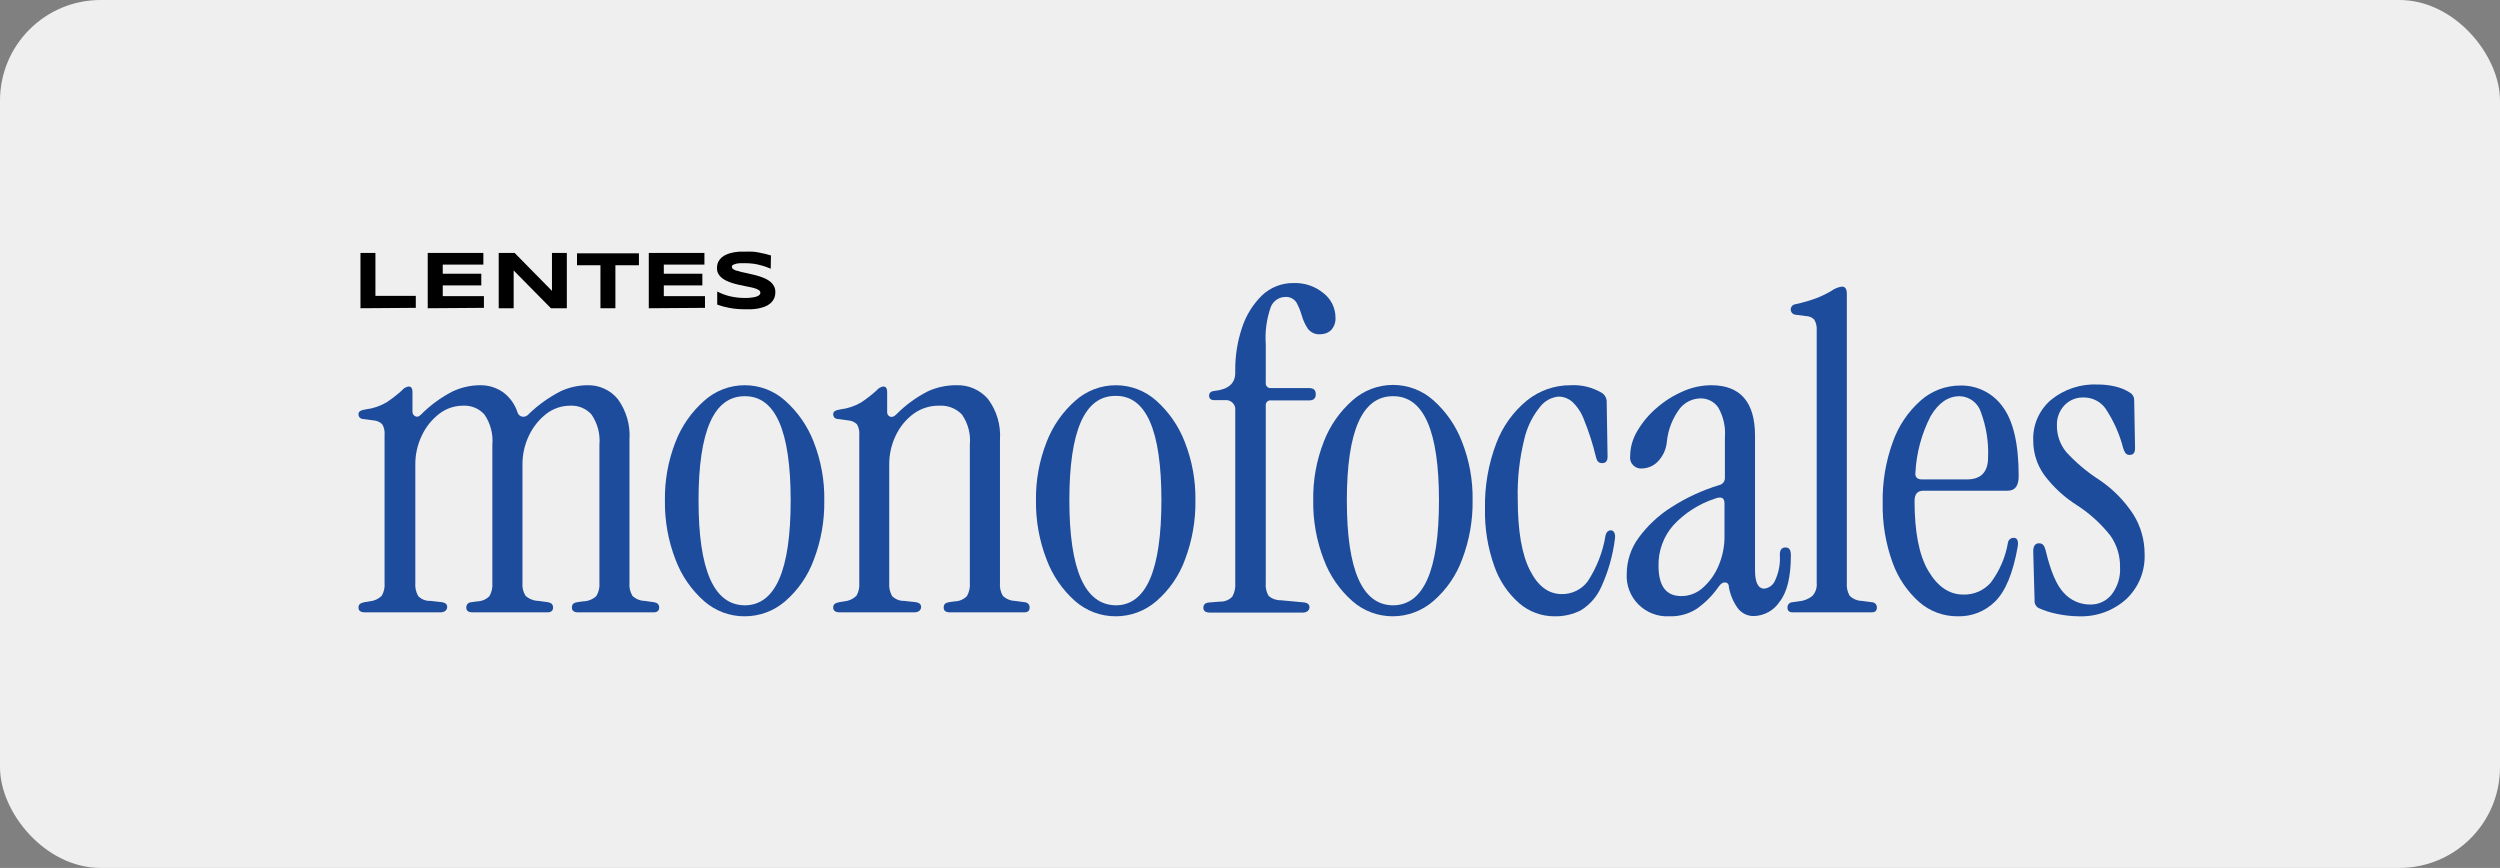 <?xml version="1.0" encoding="UTF-8"?> <svg xmlns="http://www.w3.org/2000/svg" width="795" height="276" viewBox="0 0 795 276" fill="none"><rect x="0" y="0" width="795" height="276" fill="#808080" stroke="none"/><rect width="795" height="276" rx="32" fill="#EFEFEF"></rect><path d="M116.098 194.727C114.683 194.727 114 194.224 114 193.194C114 192.164 114.607 191.786 115.82 191.51L117.514 191.234C118.97 191.113 120.337 190.491 121.381 189.474C122.104 188.227 122.422 186.787 122.291 185.353V138.307C122.415 137.116 122.149 135.917 121.533 134.889C120.783 134.181 119.809 133.754 118.777 133.683L115.82 133.281C114.607 133.281 114 132.652 114 131.723C114 130.793 114.733 130.466 116.25 130.19C118.606 129.912 120.879 129.15 122.923 127.953C124.64 126.807 126.27 125.539 127.801 124.158C128.323 123.499 129.069 123.052 129.899 122.901C130.759 122.901 131.163 123.479 131.163 124.585V130.893C131.15 131.193 131.225 131.489 131.377 131.748C131.53 132.006 131.754 132.216 132.023 132.351C132.579 132.677 133.185 132.527 133.843 131.873C136.796 128.884 140.209 126.382 143.954 124.459C146.667 123.189 149.625 122.521 152.624 122.499C155.209 122.451 157.746 123.206 159.878 124.661C162.105 126.275 163.753 128.556 164.58 131.17C164.679 131.503 164.868 131.804 165.126 132.039C165.385 132.273 165.703 132.433 166.046 132.502C166.426 132.561 166.815 132.52 167.174 132.384C167.534 132.247 167.851 132.019 168.093 131.723C171.08 128.813 174.488 126.365 178.204 124.459C180.889 123.186 183.824 122.516 186.799 122.499C188.639 122.451 190.466 122.822 192.14 123.584C193.814 124.347 195.29 125.48 196.455 126.897C199.181 130.645 200.496 135.226 200.17 139.84V185.353C200.045 186.79 200.372 188.23 201.106 189.474C202.146 190.474 203.526 191.048 204.973 191.083L208.057 191.51C209.093 191.711 209.624 192.264 209.624 193.194C209.624 194.124 209.043 194.727 207.931 194.727H183.841C182.527 194.727 181.87 194.224 181.87 193.194C181.87 192.164 182.4 191.711 183.437 191.51L185.408 191.234C186.977 191.215 188.483 190.615 189.63 189.55C190.4 188.291 190.745 186.821 190.616 185.353V141.473C190.925 138.055 190.031 134.635 188.088 131.798C187.254 130.869 186.223 130.136 185.068 129.653C183.914 129.171 182.666 128.95 181.415 129.008C178.677 128.99 176.01 129.873 173.831 131.521C171.463 133.344 169.558 135.694 168.27 138.382C166.833 141.325 166.106 144.561 166.147 147.832V185.353C166.008 186.797 166.355 188.247 167.133 189.474C168.261 190.479 169.714 191.05 171.228 191.083L174.312 191.51C175.348 191.711 175.879 192.264 175.879 193.194C175.879 194.124 175.297 194.727 174.185 194.727H150.248C148.933 194.727 148.276 194.224 148.276 193.194C148.266 192.983 148.298 192.771 148.37 192.572C148.442 192.373 148.553 192.19 148.696 192.034C148.839 191.878 149.012 191.751 149.204 191.661C149.397 191.571 149.605 191.52 149.818 191.51L151.79 191.234C153.252 191.202 154.642 190.597 155.657 189.55C156.373 188.272 156.69 186.811 156.567 185.353V141.473C156.874 138.055 155.981 134.636 154.039 131.798C153.202 130.867 152.166 130.133 151.007 129.65C149.848 129.168 148.596 128.948 147.341 129.008C144.603 128.988 141.936 129.872 139.758 131.521C137.382 133.337 135.476 135.689 134.197 138.382C132.759 141.325 132.032 144.561 132.073 147.832V185.353C131.951 186.811 132.267 188.272 132.983 189.55C133.484 190.067 134.091 190.471 134.763 190.736C135.434 191 136.155 191.119 136.876 191.083L140.668 191.51C141.704 191.711 142.209 192.214 142.209 193.043C142.209 193.872 141.502 194.727 140.112 194.727H116.098Z" fill="#1D4C9C"></path><path d="M236.797 195.984C232.05 196.005 227.46 194.288 223.906 191.158C219.83 187.559 216.706 183.019 214.806 177.939C212.491 171.952 211.35 165.58 211.444 159.166C211.339 152.801 212.481 146.476 214.806 140.544C216.754 135.491 219.902 130.982 223.982 127.4C227.505 124.244 232.08 122.498 236.823 122.498C241.565 122.498 246.14 124.244 249.663 127.4C253.705 131 256.824 135.506 258.763 140.544C261.088 146.476 262.23 152.801 262.125 159.166C262.223 165.575 261.1 171.945 258.814 177.939C256.959 183.036 253.838 187.584 249.739 191.158C246.158 194.277 241.558 195.992 236.797 195.984ZM236.797 192.49C246.554 192.49 251.433 181.382 251.433 159.166C251.433 136.95 246.554 125.892 236.797 125.993C227.023 125.993 222.137 137.05 222.137 159.166C222.137 181.282 227.023 192.39 236.797 192.49Z" fill="#1D4C9C"></path><path d="M267.054 194.727C265.664 194.727 264.956 194.224 264.956 193.194C264.956 192.164 265.563 191.787 266.776 191.51L268.469 191.234C269.925 191.113 271.293 190.491 272.337 189.475C273.06 188.227 273.378 186.787 273.247 185.353V138.307C273.371 137.116 273.105 135.918 272.489 134.889C271.739 134.181 270.765 133.755 269.733 133.683L266.776 133.281C265.563 133.281 264.956 132.653 264.956 131.723C264.956 130.793 265.689 130.466 267.206 130.19C269.562 129.912 271.834 129.15 273.879 127.953C275.596 126.808 277.226 125.539 278.757 124.158C279.279 123.499 280.025 123.052 280.855 122.902C281.715 122.902 282.119 123.48 282.119 124.585V130.893C282.072 131.227 282.139 131.566 282.308 131.858C282.478 132.149 282.74 132.376 283.055 132.502C283.661 132.728 284.344 132.502 285.077 131.723C287.984 128.799 291.337 126.348 295.011 124.46C297.856 123.156 300.953 122.487 304.085 122.5C305.995 122.425 307.898 122.782 309.649 123.543C311.4 124.305 312.955 125.452 314.196 126.897C316.971 130.624 318.316 135.214 317.988 139.84V185.353C317.857 186.787 318.174 188.227 318.898 189.475C319.938 190.474 321.319 191.049 322.765 191.083L325.874 191.51C326.087 191.52 326.295 191.571 326.488 191.661C326.68 191.751 326.853 191.878 326.997 192.034C327.14 192.191 327.251 192.374 327.323 192.573C327.395 192.772 327.426 192.983 327.416 193.194C327.416 194.224 326.86 194.727 325.723 194.727H302.063C300.749 194.727 300.091 194.224 300.091 193.194C300.091 192.164 300.622 191.711 301.659 191.51L303.63 191.234C305.093 191.202 306.483 190.597 307.498 189.55C308.214 188.272 308.53 186.811 308.408 185.353V141.474C308.743 138.053 307.847 134.624 305.88 131.798C304.958 130.845 303.838 130.101 302.598 129.62C301.359 129.138 300.029 128.93 298.701 129.008C295.794 128.952 292.947 129.834 290.587 131.522C288.153 133.31 286.2 135.666 284.9 138.383C283.463 141.325 282.736 144.561 282.777 147.832V185.353C282.654 186.811 282.971 188.272 283.686 189.55C284.194 190.058 284.802 190.457 285.472 190.721C286.142 190.984 286.859 191.108 287.579 191.083L291.371 191.51C292.407 191.711 292.913 192.214 292.913 193.043C292.913 193.873 292.205 194.727 290.815 194.727H267.054Z" fill="#1D4C9C"></path><path d="M354.792 195.984C350.047 195.996 345.46 194.28 341.901 191.159C337.834 187.557 334.718 183.018 332.826 177.939C330.503 171.954 329.353 165.582 329.439 159.166C329.343 152.799 330.493 146.474 332.826 140.544C334.765 135.493 337.905 130.983 341.977 127.4C345.507 124.248 350.085 122.504 354.83 122.504C359.576 122.504 364.153 124.248 367.684 127.4C371.716 131.002 374.827 135.508 376.758 140.544C379.092 146.474 380.242 152.799 380.146 159.166C380.232 165.575 379.108 171.943 376.834 177.939C374.98 183.043 371.849 187.593 367.734 191.159C364.153 194.277 359.553 195.992 354.792 195.984ZM354.792 192.49C364.482 192.49 369.327 181.349 369.327 159.066C369.327 136.783 364.448 125.725 354.691 125.892C344.934 125.892 340.056 136.95 340.056 159.066C340.056 181.181 344.968 192.323 354.792 192.49Z" fill="#1D4C9C"></path><path d="M392.809 185.353V130.617C392.877 130.159 392.837 129.692 392.69 129.252C392.544 128.813 392.297 128.413 391.967 128.086C391.638 127.759 391.237 127.513 390.794 127.367C390.352 127.222 389.882 127.182 389.422 127.249H386.186C385.074 127.249 384.493 126.772 384.493 125.842C384.493 124.912 385.074 124.409 386.186 124.309C390.61 123.857 392.809 121.922 392.809 118.579V117.725C392.774 113.113 393.509 108.527 394.983 104.154C396.243 100.288 398.419 96.78 401.327 93.925C404.048 91.347 407.68 89.938 411.438 90.005C414.871 89.896 418.225 91.04 420.867 93.221C422.051 94.135 423.01 95.304 423.672 96.641C424.333 97.978 424.679 99.447 424.684 100.937C424.737 101.654 424.647 102.375 424.417 103.056C424.186 103.738 423.822 104.368 423.344 104.908C422.89 105.357 422.349 105.711 421.754 105.949C421.159 106.186 420.522 106.302 419.881 106.29C419.111 106.362 418.335 106.233 417.63 105.915C416.925 105.598 416.316 105.103 415.862 104.48C415.025 103.209 414.385 101.82 413.966 100.359C413.565 98.928 413.005 97.546 412.298 96.237C411.908 95.623 411.354 95.129 410.698 94.809C410.042 94.49 409.309 94.358 408.582 94.428C407.616 94.474 406.683 94.794 405.895 95.35C405.106 95.907 404.495 96.677 404.133 97.569C402.781 101.362 402.23 105.392 402.515 109.406V121.72C402.481 121.949 402.502 122.183 402.575 122.403C402.648 122.623 402.772 122.822 402.936 122.986C403.101 123.15 403.302 123.273 403.523 123.345C403.744 123.418 403.979 123.438 404.209 123.404H416.317C417.732 123.404 418.415 124.058 418.415 125.365C418.415 126.671 417.732 127.325 416.317 127.325H404.209C403.979 127.291 403.744 127.311 403.523 127.384C403.302 127.456 403.101 127.579 402.936 127.743C402.772 127.907 402.648 128.106 402.575 128.326C402.502 128.546 402.481 128.78 402.515 129.008V185.428C402.378 186.847 402.696 188.273 403.425 189.5C404.496 190.424 405.876 190.917 407.293 190.882L414.876 191.586C415.887 191.787 416.418 192.289 416.418 193.119C416.418 193.948 415.71 194.802 414.295 194.802H384.796C383.381 194.802 382.673 194.3 382.673 193.269C382.673 192.239 383.279 191.686 384.493 191.586L388.032 191.309C388.754 191.332 389.474 191.2 390.141 190.922C390.808 190.645 391.408 190.228 391.899 189.701C392.622 188.371 392.938 186.86 392.809 185.353Z" fill="#1D4C9C"></path><path d="M442.933 195.983C438.195 195.999 433.615 194.282 430.067 191.158C425.984 187.565 422.858 183.024 420.967 177.939C418.64 171.92 417.498 165.513 417.606 159.065C417.501 152.7 418.643 146.375 420.967 140.443C422.906 135.392 426.046 130.882 430.118 127.299C433.648 124.147 438.226 122.403 442.971 122.403C447.717 122.403 452.294 124.147 455.825 127.299C459.866 130.894 462.978 135.402 464.899 140.443C467.245 146.37 468.396 152.697 468.287 159.065C468.385 165.475 467.261 171.845 464.975 177.838C463.121 182.935 459.999 187.483 455.901 191.057C452.327 194.216 447.715 195.968 442.933 195.983ZM442.933 192.49C452.707 192.49 457.594 181.382 457.594 159.166C457.594 136.95 452.707 125.892 442.933 125.992C433.176 125.992 428.298 137.05 428.298 159.166C428.298 181.281 433.176 192.389 442.933 192.49Z" fill="#1D4C9C"></path><path d="M494.348 195.983C490.236 196.002 486.258 194.538 483.15 191.862C479.502 188.675 476.756 184.594 475.188 180.025C473.09 174.147 472.088 167.939 472.23 161.704C472.084 154.628 473.302 147.59 475.819 140.971C477.817 135.646 481.191 130.939 485.602 127.324C489.51 124.19 494.382 122.486 499.403 122.499C502.952 122.297 506.478 123.174 509.514 125.012C509.995 125.36 510.378 125.824 510.625 126.361C510.873 126.898 510.978 127.489 510.93 128.078L511.208 145.167C511.208 146.575 510.652 147.279 509.514 147.279C508.377 147.279 507.846 146.675 507.542 145.444C506.579 141.393 505.311 137.42 503.751 133.557C502.957 131.356 501.659 129.368 499.959 127.751C498.745 126.705 497.194 126.125 495.586 126.118C494.442 126.232 493.332 126.578 492.328 127.136C491.323 127.693 490.445 128.45 489.747 129.36C487.273 132.401 485.543 135.971 484.692 139.789C483.165 145.996 482.476 152.377 482.644 158.764C482.644 168.816 483.942 176.356 486.537 181.382C489.065 186.408 492.452 188.921 496.648 188.921C498.245 188.942 499.825 188.586 501.257 187.883C502.69 187.18 503.934 186.149 504.888 184.875C507.799 180.425 509.737 175.416 510.576 170.173C510.879 169.143 511.435 168.64 512.269 168.64C513.103 168.64 513.837 169.57 513.533 171.43C512.878 176.641 511.438 181.724 509.261 186.509C507.913 189.617 505.648 192.246 502.765 194.048C500.168 195.388 497.273 196.053 494.348 195.983Z" fill="#1D4C9C"></path><path d="M530.823 195.984C529.012 196.075 527.202 195.786 525.511 195.135C523.82 194.483 522.286 193.485 521.01 192.204C519.734 190.923 518.743 189.389 518.104 187.702C517.465 186.015 517.191 184.212 517.3 182.413C517.328 178.308 518.654 174.316 521.091 171.003C523.925 167.137 527.467 163.837 531.531 161.277C536.235 158.252 541.339 155.892 546.697 154.266C547.234 154.152 547.713 153.852 548.047 153.419C548.38 152.986 548.547 152.448 548.517 151.903V139.162C548.801 135.822 548.061 132.475 546.394 129.561C545.751 128.642 544.887 127.898 543.88 127.398C542.873 126.897 541.756 126.656 540.631 126.696C539.4 126.731 538.191 127.03 537.088 127.572C535.984 128.114 535.011 128.887 534.236 129.838C531.894 132.917 530.451 136.577 530.065 140.418C529.866 142.878 528.79 145.186 527.032 146.927C525.774 148.164 524.097 148.89 522.33 148.963C521.794 149.038 521.249 148.989 520.736 148.819C520.222 148.648 519.756 148.362 519.374 147.981C518.991 147.601 518.703 147.138 518.532 146.628C518.36 146.117 518.311 145.575 518.387 145.042C518.417 142.194 519.22 139.407 520.712 136.975C522.329 134.231 524.396 131.776 526.829 129.712C529.31 127.542 532.115 125.77 535.145 124.46C537.975 123.19 541.04 122.522 544.144 122.5C553.446 122.5 558.097 127.861 558.097 138.583V181.307C558.097 185.227 559.083 187.188 561.055 187.188C561.791 187.099 562.491 186.821 563.085 186.38C563.679 185.939 564.147 185.351 564.442 184.675C565.665 182.07 566.196 179.197 565.984 176.331C565.984 174.848 566.591 174.094 567.804 174.094C569.017 174.094 569.497 174.898 569.497 176.607C569.497 183.426 568.301 188.344 565.908 191.359C565.024 192.705 563.828 193.821 562.42 194.612C561.013 195.404 559.435 195.848 557.819 195.908C556.769 195.939 555.727 195.706 554.791 195.232C553.855 194.757 553.053 194.057 552.46 193.194C551.1 191.245 550.186 189.023 549.781 186.685C549.781 185.755 549.301 185.253 548.593 185.202C547.885 185.152 547.203 185.604 546.546 186.534C544.67 189.25 542.335 191.622 539.645 193.546C537.027 195.243 533.946 196.094 530.823 195.984ZM534.615 189.55C537.099 189.565 539.501 188.67 541.364 187.037C543.552 185.132 545.28 182.761 546.419 180.101C547.774 177.011 548.447 173.669 548.391 170.299V160.096C548.391 158.312 547.405 157.809 545.433 158.538C540.348 160.188 535.771 163.103 532.137 167.007C528.986 170.59 527.299 175.217 527.411 179.975C527.427 186.358 529.829 189.55 534.615 189.55Z" fill="#1D4C9C"></path><path d="M570.104 194.727C568.966 194.727 568.41 194.224 568.41 193.194C568.4 192.983 568.432 192.771 568.504 192.572C568.576 192.373 568.686 192.19 568.83 192.034C568.973 191.878 569.146 191.751 569.338 191.661C569.531 191.571 569.739 191.52 569.952 191.51L571.924 191.234C573.517 191.115 575.039 190.529 576.297 189.55C576.817 188.989 577.212 188.325 577.456 187.602C577.7 186.879 577.788 186.112 577.712 185.353V105.133C577.821 103.916 577.547 102.696 576.928 101.64C576.574 101.272 576.145 100.981 575.671 100.786C575.196 100.591 574.686 100.497 574.173 100.509L570.938 100.082C570.527 100.032 570.15 99.834 569.876 99.527C569.602 99.219 569.451 98.822 569.451 98.411C569.451 98 569.602 97.603 569.876 97.295C570.15 96.987 570.527 96.79 570.938 96.74C573.242 96.255 575.506 95.6 577.712 94.779C579.321 94.151 580.877 93.395 582.363 92.518C583.351 91.787 584.506 91.312 585.725 91.135C586.761 91.135 587.292 91.864 587.292 93.372V185.353C587.161 186.787 587.479 188.227 588.202 189.474C589.243 190.474 590.623 191.048 592.07 191.083L595.305 191.51C595.518 191.52 595.726 191.571 595.919 191.661C596.111 191.751 596.284 191.878 596.427 192.034C596.571 192.19 596.681 192.373 596.753 192.572C596.825 192.771 596.857 192.983 596.847 193.194C596.847 194.224 596.291 194.727 595.179 194.727H570.104Z" fill="#1D4C9C"></path><path d="M622.479 195.983C618.03 196.007 613.724 194.416 610.371 191.51C606.517 188.097 603.588 183.776 601.852 178.944C599.643 172.864 598.572 166.433 598.693 159.97C598.558 153.343 599.655 146.749 601.928 140.518C603.709 135.449 606.763 130.916 610.801 127.349C614.28 124.27 618.781 122.579 623.439 122.599C626.068 122.551 628.668 123.144 631.013 124.327C633.357 125.51 635.374 127.247 636.887 129.385C640.257 133.909 641.942 141.255 641.942 151.425C641.942 154.516 640.779 156.049 638.429 156.049H611.635C609.764 156.049 608.829 157.13 608.829 159.266C608.829 169.168 610.27 176.582 613.202 181.533C616.134 186.483 619.799 189.072 624.324 189.072C625.967 189.122 627.601 188.81 629.109 188.158C630.616 187.506 631.961 186.531 633.045 185.302C635.865 181.548 637.745 177.181 638.53 172.561C638.597 172.126 638.822 171.73 639.161 171.448C639.501 171.166 639.932 171.016 640.375 171.028C641.487 171.028 641.917 171.957 641.639 173.817C640.156 182.194 637.763 188.008 634.46 191.258C632.896 192.821 631.025 194.048 628.964 194.86C626.903 195.673 624.695 196.055 622.479 195.983ZM611.23 152.456H625.436C629.961 152.456 632.21 150.118 632.21 145.444C632.411 140.585 631.646 135.734 629.961 131.169C629.521 129.709 628.63 128.423 627.414 127.493C626.198 126.564 624.719 126.039 623.186 125.992C619.521 125.992 616.463 128.078 613.96 132.3C611.09 137.866 609.436 143.972 609.107 150.219C608.93 151.702 609.613 152.456 611.23 152.456Z" fill="#1D4C9C"></path><path d="M661.077 195.984C658.757 195.968 656.444 195.715 654.176 195.23C652.137 194.836 650.151 194.203 648.261 193.345C647.844 193.107 647.504 192.757 647.28 192.334C647.056 191.911 646.958 191.434 646.997 190.957L646.568 175.275C646.568 173.692 647.175 172.762 648.388 172.762C649.601 172.762 650.132 173.516 650.511 174.999C652.095 181.701 654.041 186.233 656.35 188.595C657.411 189.757 658.707 190.683 660.153 191.311C661.6 191.939 663.164 192.255 664.742 192.239C666.036 192.259 667.317 191.984 668.487 191.435C669.656 190.886 670.684 190.078 671.491 189.072C673.416 186.574 674.368 183.468 674.171 180.327C674.242 176.732 673.152 173.208 671.061 170.274C668.13 166.568 664.613 163.36 660.647 160.774C656.488 158.183 652.86 154.832 649.955 150.898C647.729 147.712 646.546 143.92 646.568 140.041C646.478 137.613 646.937 135.197 647.913 132.969C648.889 130.742 650.355 128.762 652.205 127.174C656.39 123.754 661.707 122.006 667.118 122.273C668.974 122.265 670.823 122.476 672.629 122.901C674.33 123.279 675.949 123.96 677.406 124.912C677.793 125.151 678.112 125.484 678.333 125.88C678.554 126.276 678.67 126.721 678.67 127.174L678.948 142.554C678.948 143.962 678.392 144.665 677.254 144.665C676.988 144.692 676.718 144.648 676.474 144.538C676.23 144.427 676.019 144.255 675.864 144.037C675.545 143.541 675.306 142.998 675.156 142.429C673.997 137.956 672.091 133.709 669.52 129.863C668.723 128.77 667.673 127.884 666.458 127.28C665.244 126.676 663.901 126.372 662.543 126.395C661.41 126.362 660.284 126.569 659.238 127.002C658.192 127.436 657.25 128.085 656.476 128.908C654.876 130.615 654.022 132.884 654.1 135.216C654.041 138.314 655.089 141.333 657.058 143.735C660.207 147.184 663.802 150.201 667.75 152.707C671.982 155.594 675.598 159.284 678.392 163.564C680.751 167.334 681.995 171.689 681.981 176.13C682.101 178.794 681.647 181.452 680.649 183.927C679.65 186.402 678.131 188.637 676.193 190.48C672.075 194.213 666.646 196.19 661.077 195.984Z" fill="#1D4C9C"></path><path d="M114.632 98.022V80.43H119.384V94.076H132.225V97.896L114.632 98.022Z" fill="black"></path><path d="M136.017 98.022V80.43H153.711V84.149H140.794V87.039H153.053V90.759H140.794V94.177H153.888V97.896L136.017 98.022Z" fill="black"></path><path d="M175.196 98.022L163.341 86.009V98.022H158.589V80.43H163.644L175.525 92.493V80.43H180.252V98.022H175.196Z" fill="black"></path><path d="M195.696 84.35V98.021H190.944V84.35H183.487V80.555H203.178V84.35H195.696Z" fill="black"></path><path d="M206.313 98.022V80.43H224.008V84.149H211.091V87.039H223.35V90.759H211.091V94.177H224.185V97.896L206.313 98.022Z" fill="black"></path><path d="M245.089 85.456L243.775 84.928C243.162 84.703 242.538 84.51 241.904 84.35C241.166 84.142 240.414 83.983 239.655 83.873C238.817 83.761 237.972 83.703 237.127 83.697C236.546 83.667 235.964 83.667 235.383 83.697C234.975 83.712 234.569 83.763 234.169 83.847C233.899 83.901 233.636 83.985 233.386 84.099C233.233 84.165 233.089 84.25 232.956 84.35C232.863 84.431 232.794 84.535 232.754 84.651C232.742 84.735 232.742 84.819 232.754 84.903C232.756 85.035 232.792 85.164 232.859 85.278C232.925 85.392 233.019 85.488 233.133 85.556C233.454 85.792 233.813 85.97 234.195 86.084C234.624 86.084 235.155 86.36 235.737 86.486C236.318 86.612 236.95 86.763 237.607 86.888L239.655 87.366C240.348 87.517 241.032 87.71 241.702 87.944C242.347 88.16 242.98 88.412 243.598 88.698C244.148 88.985 244.664 89.33 245.14 89.728C245.563 90.116 245.914 90.576 246.176 91.085C246.438 91.626 246.568 92.22 246.555 92.819C246.584 93.563 246.437 94.303 246.126 94.981C245.831 95.569 245.418 96.09 244.912 96.513C244.406 96.95 243.823 97.29 243.193 97.519C242.519 97.768 241.826 97.961 241.121 98.097C240.395 98.233 239.66 98.317 238.921 98.348H236.824C235.204 98.354 233.588 98.211 231.995 97.921C230.661 97.685 229.35 97.332 228.078 96.865V92.694C229.341 93.359 230.682 93.865 232.071 94.201C233.645 94.57 235.257 94.756 236.874 94.754C237.72 94.775 238.567 94.716 239.402 94.578C239.915 94.513 240.417 94.377 240.893 94.176C241.175 94.059 241.426 93.879 241.626 93.648C241.739 93.476 241.801 93.276 241.803 93.07C241.798 92.929 241.762 92.79 241.696 92.663C241.631 92.537 241.538 92.428 241.424 92.342C241.099 92.107 240.741 91.92 240.362 91.789C239.858 91.615 239.343 91.473 238.82 91.362L236.95 90.984L234.902 90.557C234.22 90.406 233.537 90.206 232.855 90.004C232.216 89.803 231.591 89.559 230.984 89.276C230.431 89.014 229.913 88.685 229.442 88.296C229.007 87.932 228.647 87.488 228.381 86.989C228.119 86.448 227.989 85.854 228.002 85.255C227.994 84.572 228.132 83.895 228.406 83.269C228.681 82.725 229.059 82.239 229.518 81.837C230.005 81.437 230.55 81.115 231.136 80.882C231.755 80.625 232.399 80.431 233.057 80.304C233.734 80.175 234.418 80.082 235.105 80.027H237.076C237.784 79.991 238.492 79.991 239.2 80.027C239.907 80.027 240.615 80.178 241.323 80.304L243.345 80.731L245.165 81.234L245.089 85.456Z" fill="black"></path></svg> 